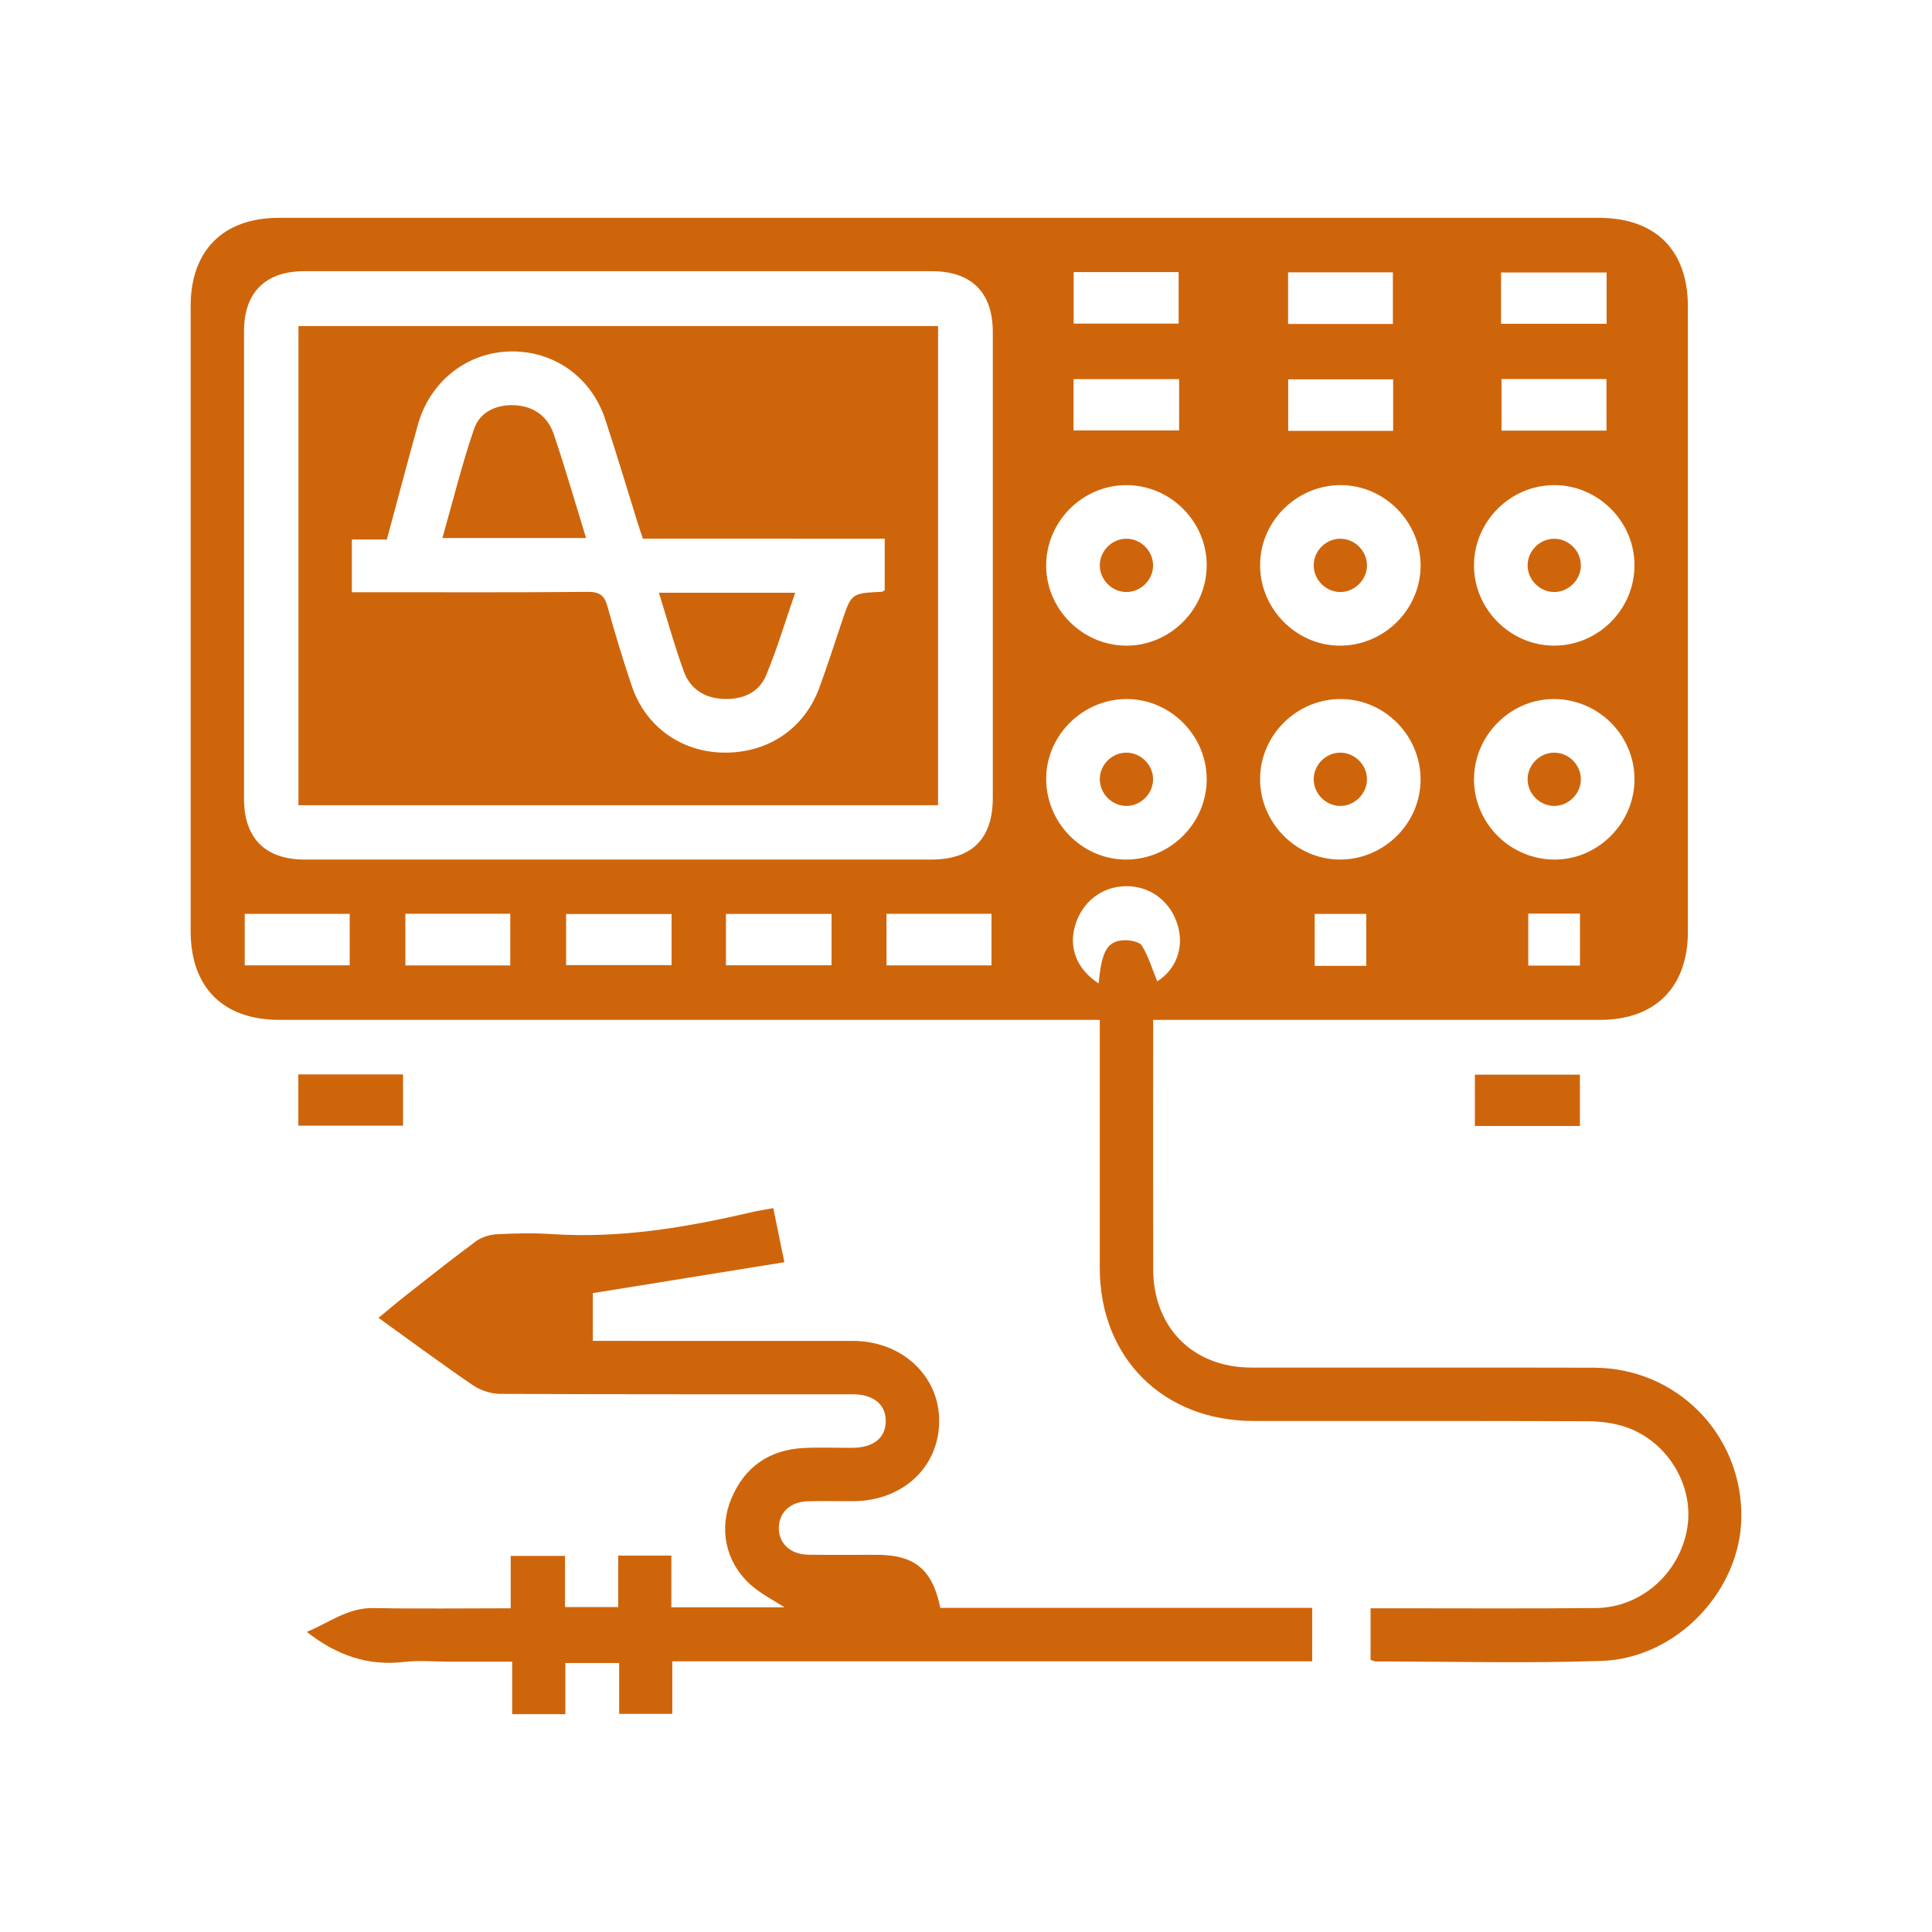 <?xml version="1.0" encoding="utf-8"?>
<!-- Generator: Adobe Illustrator 16.0.0, SVG Export Plug-In . SVG Version: 6.00 Build 0)  -->
<!DOCTYPE svg PUBLIC "-//W3C//DTD SVG 1.1//EN" "http://www.w3.org/Graphics/SVG/1.1/DTD/svg11.dtd">
<svg version="1.1" id="katman_1" xmlns="http://www.w3.org/2000/svg" xmlns:xlink="http://www.w3.org/1999/xlink" x="0px" y="0px"
	 width="226.771px" height="226.771px" viewBox="0 0 226.771 226.771" enable-background="new 0 0 226.771 226.771"
	 xml:space="preserve">
<g>
	<path fill-rule="evenodd" clip-rule="evenodd" fill="#CF650B" d="M129.087,119.71c-0.984,0-1.752,0-2.521,0
		c-31.25,0-62.498,0.002-93.747,0c-6.645,0-10.441-3.801-10.442-10.445c0-24.45-0.001-48.899,0.001-73.35
		c0.001-6.515,3.828-10.345,10.34-10.345c51.646-0.001,103.292-0.001,154.938,0c6.666,0,10.463,3.783,10.463,10.42
		c0.002,24.45,0.002,48.9,0,73.351c-0.002,6.533-3.818,10.367-10.32,10.369c-16.67,0.002-33.342,0.002-50.012,0.002
		c-0.715,0-1.428,0-2.436,0c0,0.709,0,1.33,0,1.951c-0.002,9.088-0.01,18.174,0.002,27.262c0.008,6.898,4.662,11.588,11.533,11.596
		c13.402,0.016,26.805-0.021,40.205,0.016c9.717,0.025,17.375,7.814,17.303,17.502c-0.064,8.635-7.561,16.621-16.422,16.914
		c-8.816,0.293-17.648,0.068-26.475,0.063c-0.18-0.002-0.359-0.104-0.625-0.184c0-1.943,0-3.877,0-6.059c0.75,0,1.445,0,2.141,0
		c8.107-0.004,16.215,0.053,24.32-0.029c5.332-0.055,9.854-4.123,10.715-9.412c0.811-4.973-2.33-10.199-7.283-11.85
		c-1.393-0.463-2.936-0.658-4.41-0.664c-13.074-0.049-26.148-0.025-39.223-0.029c-10.59-0.002-18.037-7.408-18.045-17.947
		C129.081,139.233,129.087,129.628,129.087,119.71z M72.732,31.832c-12.352,0-24.703-0.003-37.055,0.002
		c-4.521,0.003-7.034,2.511-7.035,7.024c-0.006,18.299-0.006,36.597,0,54.896c0.001,4.639,2.498,7.138,7.131,7.138
		c24.507,0.004,49.014,0.004,73.521,0c4.792,0,7.235-2.441,7.237-7.228c0.004-18.233,0.004-36.467,0-54.7
		c0-4.632-2.5-7.129-7.136-7.13C97.173,31.83,84.952,31.832,72.732,31.832z M166.743,91.526c0.023-5.127-4.166-9.412-9.264-9.476
		c-5.215-0.064-9.553,4.179-9.574,9.363c-0.023,5.12,4.176,9.414,9.266,9.477C162.384,100.953,166.718,96.713,166.743,91.526z
		 M132.11,100.892c5.203,0.043,9.52-4.222,9.527-9.414c0.008-5.115-4.209-9.383-9.313-9.428c-5.121-0.044-9.445,4.139-9.527,9.216
		C122.712,96.482,126.938,100.849,132.11,100.892z M166.745,66.414c0.027-5.119-4.17-9.409-9.268-9.472
		c-5.205-0.064-9.553,4.188-9.572,9.367c-0.021,5.117,4.18,9.413,9.268,9.475C162.384,75.847,166.718,71.603,166.745,66.414z
		 M191.85,66.308c-0.02-5.111-4.26-9.347-9.373-9.365c-5.203-0.019-9.486,4.27-9.465,9.473c0.021,5.105,4.271,9.351,9.377,9.367
		C187.594,75.798,191.872,71.516,191.85,66.308z M173.014,91.542c0.039,5.195,4.367,9.417,9.59,9.35
		c5.084-0.066,9.289-4.384,9.248-9.494c-0.041-5.199-4.363-9.411-9.59-9.347C177.178,82.115,172.975,86.428,173.014,91.542z
		 M132.196,56.943c-5.195,0.014-9.447,4.327-9.4,9.539c0.047,5.093,4.326,9.311,9.441,9.302c5.182-0.008,9.453-4.345,9.4-9.543
		C141.585,61.136,137.313,56.929,132.196,56.943z M128.958,115.432c0.334-3.769,1.01-4.985,2.957-5.069
		c0.721-0.031,1.83,0.166,2.123,0.647c0.785,1.29,1.227,2.79,1.793,4.179c2.176-1.371,3.176-3.914,2.42-6.532
		c-0.816-2.822-3.178-4.641-6.027-4.64c-2.852,0-5.211,1.812-6.035,4.634C125.423,111.273,126.399,113.778,128.958,115.432z
		 M176.188,38.004c4.24,0,8.313,0,12.391,0c0-2.104,0-4.084,0-6.018c-4.213,0-8.285,0-12.391,0
		C176.188,34.03,176.188,35.918,176.188,38.004z M126.01,50.527c4.266,0,8.338,0,12.391,0c0-2.089,0-4.023,0-6.023
		c-4.172,0-8.244,0-12.391,0C126.01,46.555,126.01,48.489,126.01,50.527z M163.524,44.528c-4.238,0-8.311,0-12.322,0
		c0,2.128,0,4.11,0,6.044c4.186,0,8.211,0,12.322,0C163.524,48.531,163.524,46.596,163.524,44.528z M163.491,38.027
		c0-2.079,0-4.061,0-6.062c-4.189,0-8.262,0-12.299,0c0,2.118,0,4.101,0,6.062C155.37,38.027,159.395,38.027,163.491,38.027z
		 M176.241,50.541c4.225,0,8.295,0,12.32,0c0-2.123,0-4.105,0-6.053c-4.182,0-8.207,0-12.32,0
		C176.241,46.523,176.241,48.458,176.241,50.541z M126.022,37.985c4.232,0,8.305,0,12.32,0c0-2.126,0-4.108,0-6.048
		c-4.184,0-8.211,0-12.32,0C126.022,33.975,126.022,35.909,126.022,37.985z M28.726,113.308c4.235,0,8.308,0,12.321,0
		c0-2.126,0-4.108,0-6.045c-4.186,0-8.211,0-12.321,0C28.726,109.302,28.726,111.237,28.726,113.308z M47.582,107.251
		c0,2.17,0,4.105,0,6.068c4.185,0,8.256,0,12.31,0c0-2.113,0-4.096,0-6.068C55.719,107.251,51.695,107.251,47.582,107.251z
		 M78.827,107.283c-4.254,0-8.325,0-12.379,0c0,2.111,0,4.094,0,6.002c4.221,0,8.292,0,12.379,0
		C78.827,111.234,78.827,109.346,78.827,107.283z M85.211,113.3c4.26,0,8.332,0,12.392,0c0-2.085,0-4.021,0-6.029
		c-4.17,0-8.241,0-12.392,0C85.211,109.318,85.211,111.253,85.211,113.3z M104.053,113.31c4.228,0,8.3,0,12.323,0
		c0-2.124,0-4.105,0-6.05c-4.183,0-8.209,0-12.323,0C104.053,109.296,104.053,111.232,104.053,113.31z M179.382,107.234
		c0,2.151,0,4.085,0,6.103c2.074,0,4.055,0,6.068,0c0-2.094,0-4.074,0-6.103C183.387,107.234,181.454,107.234,179.382,107.234z
		 M160.372,113.365c0-2.157,0-4.092,0-6.092c-2.082,0-4.063,0-6.059,0c0,2.1,0,4.079,0,6.092
		C156.384,113.365,158.317,113.365,160.372,113.365z"/>
	<path fill-rule="evenodd" clip-rule="evenodd" fill="#CF650B" d="M66.319,182.626c0,2.08,0,3.969,0,6.002c2.058,0,4.041,0,6.246,0
		c0-1.971,0-3.959,0-6.037c2.15,0,4.085,0,6.238,0c0,1.996,0,3.982,0,6.072c4.637,0,9.057,0,13.271,0
		c-1.269-0.838-2.842-1.609-4.077-2.748c-2.858-2.635-3.638-6.506-2.138-10.051c1.572-3.721,4.46-5.699,8.487-5.904
		c1.892-0.096,3.792-0.01,5.688-0.021c2.482-0.014,3.912-1.154,3.933-3.115c0.021-1.965-1.422-3.168-3.876-3.17
		c-13.797-0.008-27.593,0.02-41.389-0.047c-1.075-0.006-2.303-0.408-3.195-1.016c-3.667-2.496-7.231-5.141-11.076-7.906
		c1.049-0.865,1.96-1.652,2.905-2.395c2.827-2.217,5.635-4.459,8.525-6.592c0.669-0.494,1.624-0.783,2.465-0.828
		c2.151-0.113,4.321-0.156,6.47-0.016c7.974,0.527,15.731-0.775,23.442-2.578c0.753-0.176,1.521-0.283,2.527-0.469
		c0.409,1.996,0.806,3.932,1.301,6.346c-7.547,1.217-14.898,2.404-22.483,3.629c0,1.391,0,3.375,0,5.605c0.691,0,1.386,0,2.08,0
		c9.48,0,18.962-0.004,28.442,0.002c5.754,0.004,10.156,4.105,10.133,9.426c-0.023,5.412-4.304,9.377-10.137,9.389
		c-1.765,0.002-3.531-0.033-5.296,0.01c-2.017,0.051-3.342,1.283-3.387,3.061c-0.046,1.846,1.327,3.176,3.437,3.209
		c2.681,0.043,5.361,0.01,8.042,0.012c4.471,0.004,6.541,1.703,7.476,6.229c14.479,0,28.985,0,43.647,0c0,2.088,0,4.07,0,6.273
		c-24.965,0-49.962,0-75.108,0c0,2.15,0,4.088,0,6.17c-2.125,0-4.106,0-6.239,0c0-1.939,0-3.877,0-5.973c-2.124,0-4.108,0-6.315,0
		c0,1.93,0,3.916,0,6.008c-2.149,0-4.084,0-6.238,0c0-1.951,0-3.938,0-6.166c-2.607,0-5.002-0.002-7.396,0
		c-1.766,0-3.551-0.172-5.293,0.033c-4.27,0.502-7.95-0.791-11.425-3.531c2.588-1.041,4.794-2.852,7.838-2.793
		c5.292,0.1,10.587,0.027,16.099,0.027c0-2.045,0-4.033,0-6.146C62.139,182.626,64.118,182.626,66.319,182.626z"/>
	<path fill-rule="evenodd" clip-rule="evenodd" fill="#CF650B" d="M35.017,132.126c0-2.059,0-3.988,0-6.02c4.101,0,8.115,0,12.293,0
		c0,1.924,0,3.9,0,6.02C43.308,132.126,39.246,132.126,35.017,132.126z"/>
	<path fill-rule="evenodd" clip-rule="evenodd" fill="#CF650B" d="M173.114,132.165c0-2.033,0-3.963,0-6.027
		c4.08,0,8.141,0,12.328,0c0,1.975,0,3.949,0,6.027C181.372,132.165,177.356,132.165,173.114,132.165z"/>
	<path fill-rule="evenodd" clip-rule="evenodd" fill="#CF650B" d="M110.105,94.513c-25.093,0-50.032,0-75.073,0
		c0-18.757,0-37.421,0-56.238c24.966,0,49.951,0,75.073,0C110.105,56.947,110.105,75.657,110.105,94.513z M75.461,63.226
		c-0.21-0.628-0.401-1.171-0.573-1.721c-1.281-4.101-2.505-8.221-3.853-12.3c-1.615-4.892-5.916-7.969-10.93-7.955
		c-5.18,0.015-9.615,3.437-11.055,8.604c-1.234,4.433-2.402,8.884-3.64,13.475c-1.482,0-2.816,0-4.112,0c0,2.139,0,4.074,0,6.181
		c0.807,0,1.51,0,2.213,0c8.495,0,16.989,0.037,25.483-0.038c1.368-0.012,1.945,0.402,2.302,1.687
		c0.871,3.135,1.815,6.253,2.852,9.337c1.608,4.789,5.81,7.785,10.813,7.844c5.175,0.061,9.428-2.787,11.199-7.589
		c0.946-2.564,1.779-5.17,2.649-7.761c1.126-3.357,1.12-3.357,4.684-3.527c0.111-0.006,0.217-0.11,0.351-0.183
		c0-1.978,0-3.96,0-6.053C94.317,63.226,84.921,63.226,75.461,63.226z"/>
	<path fill-rule="evenodd" clip-rule="evenodd" fill="#CF650B" d="M157.303,88.346c1.678-0.012,3.109,1.377,3.146,3.055
		c0.039,1.747-1.459,3.241-3.205,3.195c-1.678-0.043-3.063-1.478-3.045-3.155C154.218,89.755,155.618,88.358,157.303,88.346z"/>
	<path fill-rule="evenodd" clip-rule="evenodd" fill="#CF650B" d="M132.141,88.345c1.674-0.04,3.131,1.326,3.201,3.002
		c0.074,1.739-1.406,3.266-3.152,3.251c-1.676-0.016-3.084-1.425-3.1-3.105C129.075,89.807,130.452,88.385,132.141,88.345z"/>
	<path fill-rule="evenodd" clip-rule="evenodd" fill="#CF650B" d="M157.237,69.49c-1.68-0.051-3.059-1.487-3.037-3.167
		c0.02-1.762,1.555-3.192,3.305-3.084c1.678,0.104,3.023,1.592,2.945,3.257C160.374,68.165,158.899,69.539,157.237,69.49z"/>
	<path fill-rule="evenodd" clip-rule="evenodd" fill="#CF650B" d="M182.384,63.238c1.678-0.028,3.119,1.346,3.174,3.026
		c0.057,1.745-1.428,3.252-3.176,3.225c-1.678-0.027-3.074-1.448-3.074-3.128C179.309,64.676,180.696,63.266,182.384,63.238z"/>
	<path fill-rule="evenodd" clip-rule="evenodd" fill="#CF650B" d="M185.557,91.484c-0.008,1.674-1.418,3.093-3.092,3.112
		c-1.752,0.021-3.225-1.488-3.158-3.238c0.064-1.684,1.508-3.048,3.188-3.012C184.177,88.381,185.565,89.806,185.557,91.484z"/>
	<path fill-rule="evenodd" clip-rule="evenodd" fill="#CF650B" d="M135.343,66.457c-0.053,1.677-1.502,3.061-3.174,3.032
		c-1.754-0.03-3.188-1.578-3.074-3.321c0.107-1.678,1.596-3.014,3.264-2.932C134.038,63.319,135.395,64.785,135.343,66.457z"/>
	<path fill-rule="evenodd" clip-rule="evenodd" fill="#CF650B" d="M68.79,63.15c-5.678,0-11.09,0-16.861,0
		c1.246-4.383,2.294-8.665,3.72-12.818c0.685-1.993,2.618-2.873,4.765-2.768c2.244,0.11,3.881,1.319,4.586,3.404
		C66.333,54.906,67.482,58.906,68.79,63.15z"/>
	<path fill-rule="evenodd" clip-rule="evenodd" fill="#CF650B" d="M77.34,69.575c5.457,0,10.602,0,15.995,0
		c-1.147,3.318-2.113,6.559-3.399,9.666c-0.849,2.05-2.741,2.88-4.96,2.801c-2.237-0.079-3.947-1.143-4.706-3.217
		C79.179,75.845,78.338,72.772,77.34,69.575z"/>
</g>
</svg>
